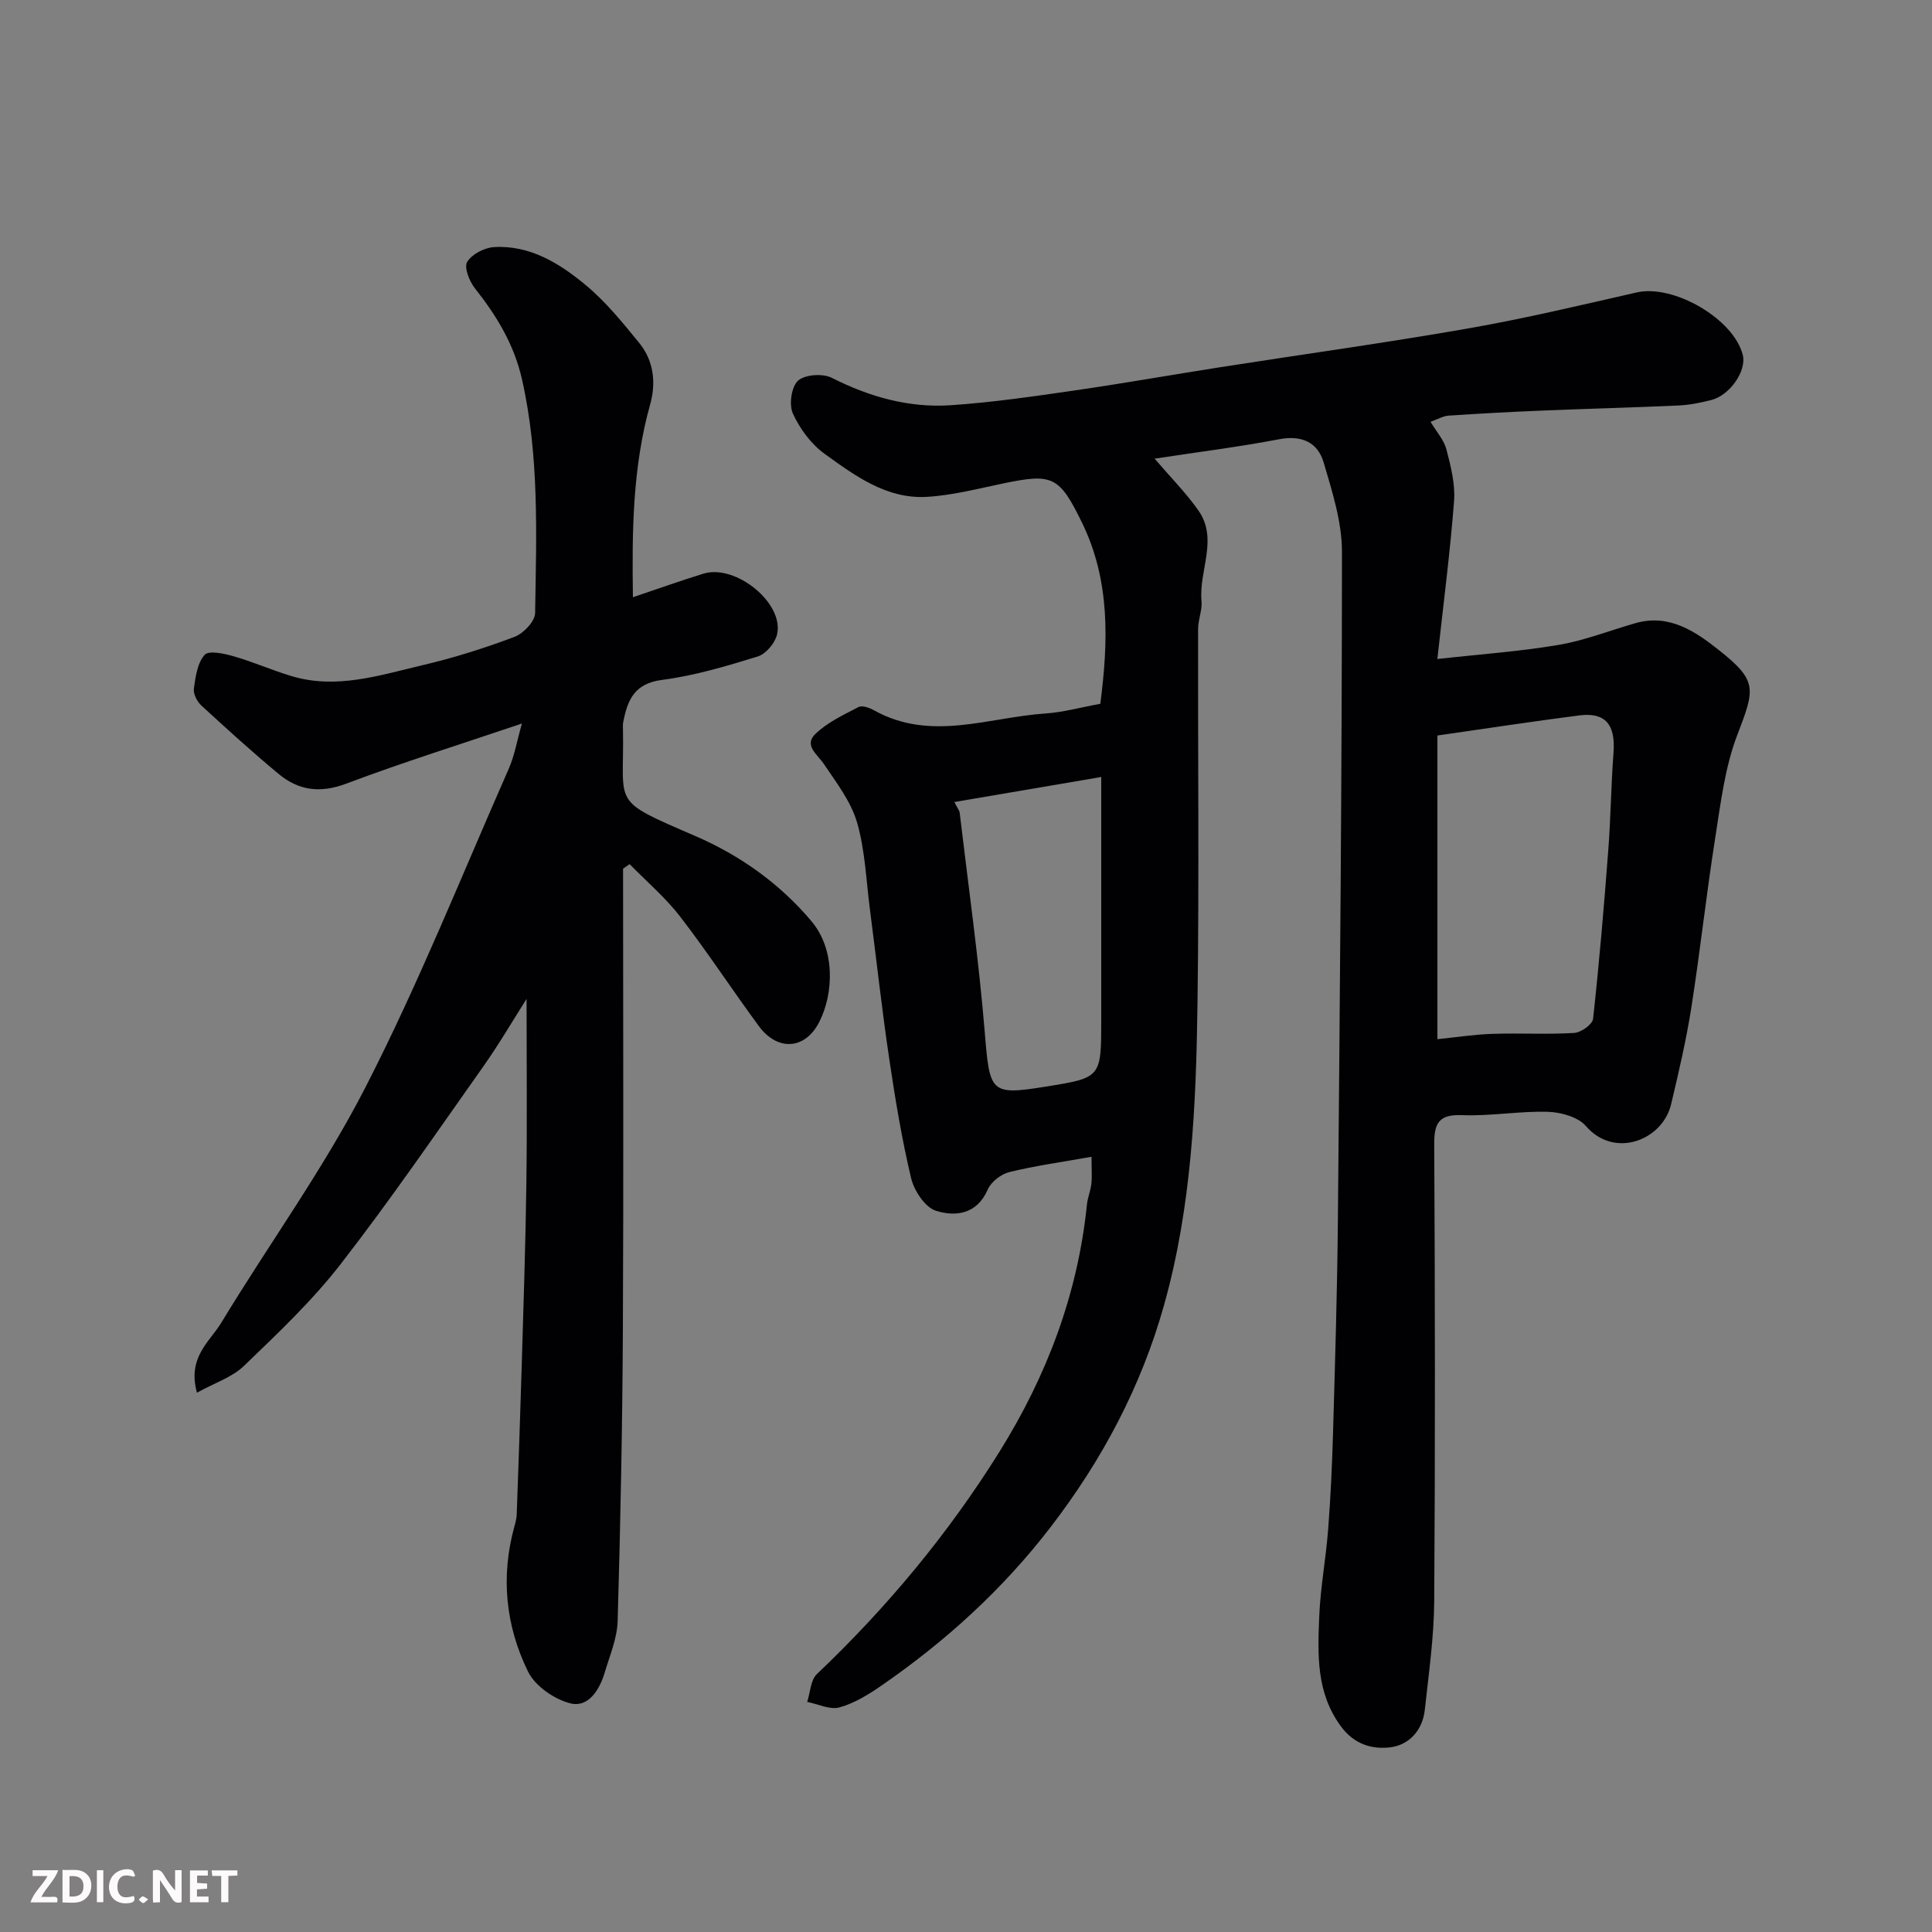<svg enable-background="new 0 0 400 400" viewBox="0 0 400 400" xmlns="http://www.w3.org/2000/svg"><rect x="0" y="0" width="400" height="400" fill="#808080" stroke="none"/><path d="m225.99 239.5c-6.17 1.1-11.65 1.85-16.99 3.16-1.73.42-3.8 2.02-4.49 3.6-2.24 5.18-6.69 5.68-10.73 4.42-2.26-.71-4.53-4.17-5.15-6.78-1.96-8.23-3.33-16.62-4.57-25-1.51-10.2-2.63-20.46-3.96-30.69-.78-6-.99-12.19-2.66-17.94-1.27-4.34-4.27-8.24-6.86-12.08-1.37-2.04-4.21-3.88-1.76-6.24 2.48-2.39 5.82-3.95 8.94-5.57.77-.4 2.3.18 3.25.71 11.71 6.51 23.62 1.43 35.43.63 3.71-.25 7.36-1.28 11.37-2.01 1.65-12.79 2.08-25.42-3.76-37.43-4.73-9.72-6.14-10.31-16.29-8.2-5.27 1.09-10.55 2.48-15.88 2.79-8.32.48-14.88-4.38-21.18-8.93-2.78-2.01-5.11-5.18-6.54-8.32-.84-1.84-.31-5.58 1.07-6.81 1.44-1.28 5.13-1.53 7-.58 7.8 3.95 15.94 6.24 24.59 5.67 8.49-.57 16.95-1.8 25.39-3.02 10.18-1.47 20.31-3.27 30.48-4.86 17.11-2.68 34.27-5.04 51.33-8.03 11.7-2.05 23.27-4.81 34.86-7.45 7.64-1.73 20.12 5.51 21.95 12.98.8 3.26-2.66 8.32-6.53 9.3-2.21.56-4.49 1.03-6.75 1.13-9.43.43-18.87.67-28.3 1.06-6.44.26-12.87.61-19.3 1.04-1.19.08-2.33.77-3.77 1.28 1.24 2.08 2.78 3.77 3.29 5.73.9 3.47 1.84 7.15 1.58 10.66-.81 10.59-2.19 21.13-3.46 32.72 9.04-1.01 17.2-1.57 25.21-2.94 5.39-.92 10.57-3 15.87-4.5 6.99-1.98 12.46 1.82 17.28 5.65 8 6.35 7.38 7.99 3.73 17.54-2.58 6.73-3.44 14.19-4.58 21.4-1.83 11.63-3.1 23.35-4.92 34.99-1.06 6.73-2.61 13.39-4.19 20.02-1.79 7.54-11.78 11.34-17.63 4.55-1.63-1.89-5.17-2.88-7.87-2.96-5.91-.18-11.86.92-17.76.69-4.85-.19-5.81 1.63-5.79 6.07.17 31.5.21 63 0 94.5-.05 7.53-1.14 15.05-1.95 22.56-.46 4.23-3.26 7.29-7.18 7.76-3.72.44-7.42-.6-10.17-4.32-5.16-6.99-4.82-14.86-4.51-22.71.24-6.05 1.39-12.06 1.85-18.11.52-6.75.83-13.53 1.02-20.3.41-14.43.86-28.87.99-43.3.42-46.27.84-92.53.85-138.8 0-6.17-2.02-12.45-3.79-18.48-1.23-4.17-4.52-5.7-9.2-4.81-8.4 1.6-16.91 2.66-25.8 4.02 3.38 3.95 6.53 7.11 9.06 10.72 4.19 5.96.06 12.48.65 18.73.18 1.9-.71 3.88-.71 5.82-.05 25.83.23 51.67-.12 77.5-.29 21.03-1.19 42.07-6.94 62.52-4.73 16.84-12.76 31.96-23.42 45.85-9.94 12.95-21.78 23.71-35.13 32.92-2.67 1.84-5.58 3.64-8.65 4.48-1.97.54-4.43-.7-6.67-1.14.64-1.95.7-4.52 2.01-5.76 14.52-13.8 27.23-29.08 37.82-46.07 9.78-15.69 16.21-32.64 18.09-51.16.15-1.45.76-2.85.92-4.3.16-1.49.03-2.98.03-5.57zm71.61-87.22v62.87c3.86-.39 7.6-.97 11.35-1.1 5.65-.19 11.33.15 16.97-.19 1.41-.08 3.78-1.77 3.91-2.92 1.27-11.59 2.26-23.21 3.14-34.84.52-6.75.58-13.53 1.09-20.27.44-5.81-1.67-8.41-7.1-7.71-9.53 1.22-19.03 2.68-29.36 4.16zm-100.01 13.77c.7 1.37 1.05 1.78 1.1 2.21 1.79 15.13 3.94 30.23 5.19 45.41 1.03 12.59 1.13 13.15 12.65 11.3 11.47-1.84 11.47-1.84 11.47-13.85 0-7.99 0-15.98 0-23.97 0-8.63 0-17.26 0-26.28-10.27 1.74-20.01 3.4-30.41 5.18z" fill="#010103"/><path d="m129 179.85c0 31.82.12 63.63-.04 95.45-.1 20.09-.5 40.19-1.08 60.28-.1 3.62-1.65 7.23-2.71 10.79-1.05 3.52-3.38 7.18-7 6.31-3.35-.81-7.37-3.58-8.85-6.6-4.65-9.48-5.69-19.69-2.81-30.08.22-.79.44-1.6.47-2.41.36-10.1.72-20.19 1.02-30.29.37-12.76.81-25.52.98-38.29.17-12.73.04-25.46.04-38.2-2.85 4.48-5.73 9.43-9.03 14.09-9.7 13.72-19.2 27.61-29.5 40.87-5.91 7.61-13.03 14.33-20 21.04-2.45 2.36-6.07 3.51-9.71 5.53-2.04-7.33 2.66-10.56 5.03-14.48 9.88-16.31 21.2-31.86 29.87-48.78 10.98-21.41 19.93-43.86 29.65-65.91 1.2-2.73 1.7-5.78 2.73-9.37-12.55 4.24-24.6 8.01-36.39 12.45-5.36 2.02-9.82 1.43-13.95-1.99-5.5-4.56-10.79-9.37-16.05-14.21-.88-.81-1.68-2.39-1.53-3.48.34-2.45.73-5.33 2.24-7 .87-.96 4.07-.25 6.04.32 4.05 1.16 7.93 2.89 11.97 4.1 9.28 2.78 18.19-.18 27.05-2.26 6.48-1.51 12.87-3.54 19.09-5.88 1.84-.69 4.24-3.21 4.26-4.92.25-16.17.9-32.37-2.71-48.36-1.63-7.23-5.25-13.19-9.75-18.87-1.15-1.45-2.29-4.34-1.61-5.47.97-1.6 3.58-2.96 5.57-3.07 7.46-.44 13.58 3.38 18.97 7.86 4.16 3.45 7.65 7.77 11.09 11.99 3 3.67 3.51 8.23 2.27 12.67-3.65 13.03-3.79 26.33-3.58 39.97 5-1.68 9.75-3.38 14.56-4.87 6.71-2.09 16.83 6.14 15.27 12.61-.43 1.78-2.31 4.01-3.99 4.53-6.5 2.01-13.12 3.98-19.84 4.85-5.77.75-7.15 4.25-8.02 8.81-.09.48-.05 1-.04 1.5.31 15.97-2.83 14.3 15.02 22.03 9.31 4.03 17.51 9.89 24.03 17.65 4.92 5.85 4.59 14.9 1.61 20.79-2.94 5.82-8.68 6.13-12.53.89-5.51-7.48-10.6-15.28-16.27-22.64-3.06-3.97-6.96-7.28-10.48-10.89-.44.3-.9.62-1.36.94z" fill="#010103"/><g fill="#fcfafa"><path d="m37.59 393.81c-.92.31-1.52.05-2-.78-.7-1.2-1.52-2.34-2.47-3.78v4.59c-.55.03-.95.05-1.41.07-.03-.37-.06-.64-.06-.91 0-1.91 0-3.81 0-5.7 1.13-.41 1.77-.03 2.29.91.62 1.11 1.38 2.14 2.31 3.19v-4.2h1.35v6.61z"/><path d="m12.94 393.88v-6.75c1.9.19 3.93-.54 5.37 1.29.8 1.01.78 2.88.03 3.97-1.37 1.97-3.4 1.51-5.4 1.49m1.45-1.22c2.04.12 2.92-.58 2.89-2.21-.03-1.51-.98-2.19-2.89-2z"/><path d="m11.81 393.87h-5.49c.68-2.18 2.47-3.48 3.51-5.45h-3.08v-1.21h5.29c-.71 2.13-2.44 3.48-3.47 5.51.86 0 1.63.04 2.39-.01.79-.05 1.14.21.85 1.16"/><path d="m39.33 393.86v-6.61h3.7v1.07h-2.22v1.52c.68.04 1.34.09 2.07.13v1.07c-.72.05-1.38.09-2.1.14v1.48h2.4v1.19h-3.84z"/><path d="m27.71 388.56c-1.15-.3-2.46-.61-3.1.64-.37.73-.41 1.93-.06 2.67.63 1.35 1.99.93 3.17.68.35.94-.01 1.32-.93 1.46-1.62.25-3.05-.27-3.76-1.48-.73-1.24-.6-3.03.31-4.17.88-1.11 2.71-1.7 4-1.16.32.13.44.74.65 1.12-.1.08-.19.16-.28.24"/><path d="m49.15 387.24v1.07c-.59.02-1.17.05-1.87.08v5.44h-1.48v-5.44h-1.85c-.05-.4-.08-.73-.13-1.15z"/><path d="m20.06 387.21h1.33v6.62h-1.33z"/><path d="m30.68 393.25c-.49.38-.8.79-1.05.76-.32-.05-.6-.45-.9-.7.26-.24.51-.64.8-.67.29-.04.62.3 1.15.61"/></g></svg>